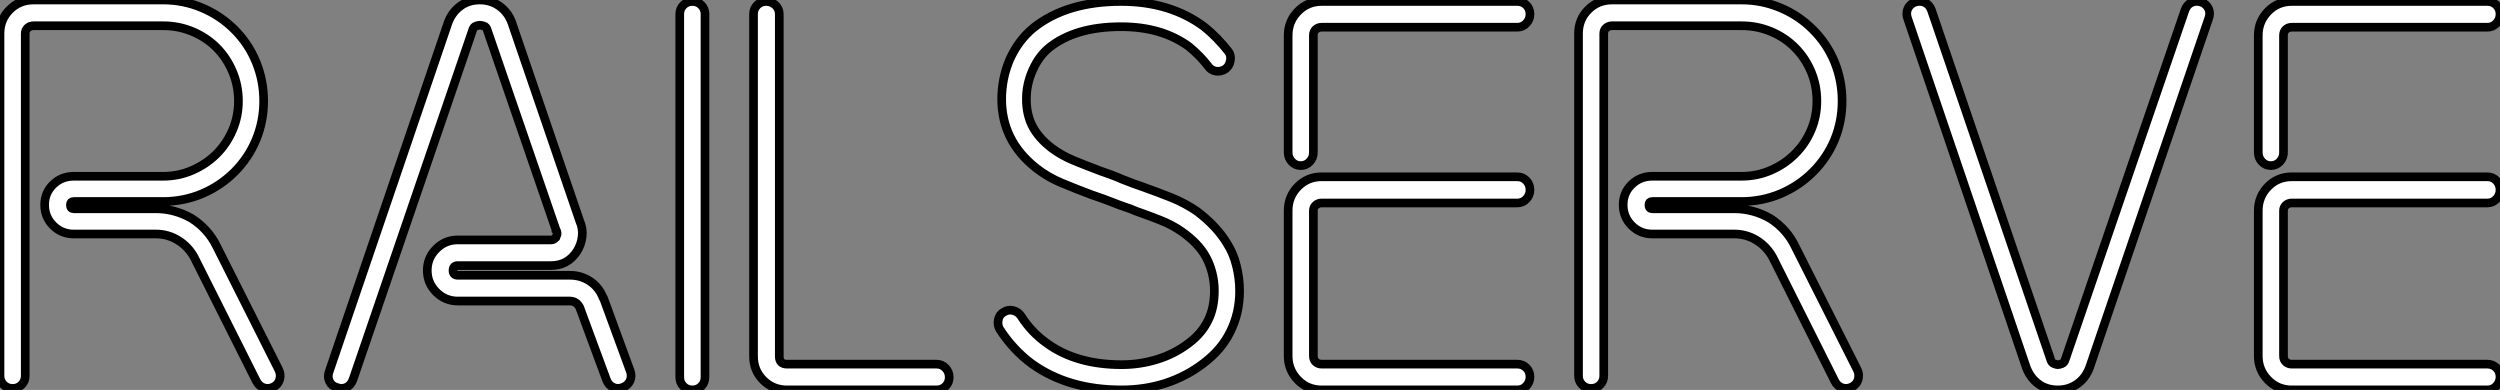 <?xml version="1.0" standalone="no"?>
<svg xmlns="http://www.w3.org/2000/svg" viewBox="2.8 -44.97 288.34 44.97"><rect x="2.8" y="-44.97" width="288.34" height="44.97" fill="#808080" stroke="none"/><path d="M4.26-0.17L4.26-0.17Q3.64-0.17 3.22-0.59Q2.80-1.01 2.80-1.62L2.80-1.62L2.80-41.10Q2.80-42.73 3.92-43.85Q5.04-44.97 6.66-44.97L6.66-44.97L21.62-44.97Q23.97-44.97 26.10-44.07Q28.22-43.18 29.85-41.55L29.85-41.55Q31.47-39.93 32.34-37.80Q33.21-35.67 33.21-33.32L33.21-33.32Q33.21-30.97 32.34-28.87Q31.47-26.77 29.85-25.14L29.85-25.14Q28.22-23.52 26.10-22.62Q23.97-21.73 21.62-21.73L21.62-21.73L11.31-21.73Q10.92-21.73 10.92-21.34L10.92-21.34Q10.92-20.89 11.31-20.89L11.31-20.89L20.78-20.89Q22.96-20.89 24.92-19.77L24.92-19.77Q26.82-18.54 27.78-16.58L27.78-16.58L34.94-2.35Q35.22-1.79 35.06-1.20Q34.89-0.62 34.33-0.34L34.33-0.34Q33.77-0.06 33.21-0.25Q32.65-0.45 32.37-1.01L32.37-1.01L25.20-15.29Q24.53-16.52 23.35-17.25Q22.18-17.98 20.78-17.98L20.78-17.98L11.31-17.98Q9.91-17.98 8.93-18.96Q7.95-19.94 7.95-21.34L7.95-21.34Q7.95-22.74 8.93-23.69Q9.91-24.64 11.31-24.64L11.31-24.64L21.62-24.64Q23.41-24.64 25.00-25.34Q26.60-26.04 27.78-27.22Q28.95-28.39 29.62-29.96Q30.30-31.53 30.30-33.32L30.30-33.32Q30.30-35.11 29.62-36.71Q28.95-38.30 27.78-39.48Q26.60-40.66 25.00-41.33Q23.41-42 21.62-42L21.62-42L6.66-42Q6.27-42 5.99-41.75Q5.71-41.50 5.71-41.10L5.71-41.10L5.71-1.62Q5.71-1.01 5.29-0.59Q4.87-0.17 4.26-0.17ZM42.11-0.17L42.11-0.17Q42-0.17 41.66-0.28L41.66-0.28Q41.05-0.45 40.80-0.98Q40.54-1.51 40.77-2.13L40.77-2.13L54.49-42.39Q54.94-43.57 55.89-44.27Q56.84-44.97 58.13-44.97L58.13-44.97Q59.42-44.97 60.40-44.27Q61.38-43.57 61.82-42.39L61.82-42.39L69.66-19.49Q70.06-18.59 69.94-17.67Q69.83-16.74 69.33-15.96L69.33-15.96Q68.26-14.34 66.36-14.34L66.36-14.34L55.61-14.34Q55.05-14.34 55.05-13.78L55.05-13.78Q55.05-13.22 55.61-13.22L55.61-13.22L68.54-13.22Q69.83-13.22 70.87-12.52Q71.90-11.82 72.35-10.64L72.35-10.64L72.41-10.58L75.49-2.18Q75.71-1.57 75.46-1.04Q75.21-0.50 74.59-0.28L74.59-0.28Q74.03-0.06 73.50-0.31Q72.97-0.56 72.74-1.18L72.74-1.18L69.66-9.52Q69.27-10.25 68.54-10.25L68.54-10.25L55.61-10.25Q54.15-10.25 53.12-11.28Q52.08-12.32 52.08-13.78L52.08-13.78Q52.08-15.23 53.12-16.27Q54.15-17.30 55.61-17.30L55.61-17.30L66.36-17.30Q66.58-17.30 66.70-17.39Q66.81-17.47 66.92-17.58L66.92-17.58Q66.98-17.70 67.03-17.89Q67.09-18.09 66.98-18.37L66.98-18.37L66.92-18.42L66.92-18.48L59.02-41.44Q58.91-41.89 58.60-41.97Q58.30-42.06 58.13-42.06L58.13-42.06Q58.02-42.06 57.71-41.97Q57.40-41.89 57.29-41.44L57.29-41.44L43.51-1.18Q43.12-0.17 42.11-0.17ZM82.66 0L82.66 0Q82.04 0 81.62-0.42Q81.20-0.84 81.20-1.46L81.20-1.46L81.20-43.34Q81.20-43.96 81.62-44.38Q82.04-44.80 82.66-44.80L82.66-44.80Q83.27-44.80 83.69-44.38Q84.11-43.96 84.11-43.34L84.11-43.34L84.11-1.46Q84.11-0.84 83.69-0.42Q83.27 0 82.66 0ZM110.82 0L110.82 0L93.58 0Q91.95 0 90.83-1.12Q89.71-2.24 89.71-3.86L89.71-3.86L89.71-43.34Q89.71-43.96 90.13-44.38Q90.55-44.80 91.17-44.80L91.17-44.80Q91.78-44.80 92.23-44.38Q92.68-43.96 92.68-43.34L92.68-43.34L92.68-3.86Q92.68-2.97 93.58-2.97L93.58-2.97L110.82-2.97Q111.44-2.97 111.86-2.52Q112.28-2.07 112.28-1.46L112.28-1.46Q112.28-0.84 111.86-0.42Q111.44 0 110.82 0ZM132.16 0L132.16 0Q126.00 0 121.80-3.02L121.80-3.02Q119.67-4.59 118.10-7L118.10-7Q117.82-7.50 117.94-8.09Q118.05-8.68 118.55-8.96L118.55-8.96Q119.06-9.30 119.64-9.16Q120.23-9.02 120.57-8.51L120.57-8.51Q121.74-6.66 123.54-5.38L123.54-5.38Q126.95-2.91 132.16-2.91L132.16-2.91Q134.29-2.91 136.28-3.53Q138.26-4.14 139.89-5.38L139.89-5.38Q141.40-6.50 142.13-8.01L142.13-8.01Q142.86-9.46 142.86-11.42L142.86-11.42Q142.86-12.54 142.58-13.58Q142.30-14.62 141.85-15.40L141.85-15.40Q141.01-16.91 139.10-18.26L139.10-18.26Q137.98-19.04 136.64-19.57Q135.30-20.10 133.84-20.61L133.84-20.61Q133.22-20.89 132.52-21.11Q131.82-21.34 131.15-21.62L131.15-21.62Q130.03-22.06 128.69-22.51L128.69-22.51Q126.90-23.18 125.27-23.86Q123.65-24.53 122.30-25.59L122.30-25.59Q118.33-28.73 118.33-33.54L118.33-33.54Q118.33-34.66 118.55-35.81Q118.78-36.96 119.22-38.02L119.22-38.02Q120.23-40.32 122.02-41.78L122.02-41.78Q125.83-44.80 132.10-44.80L132.10-44.80Q137.76-44.80 141.68-41.89L141.68-41.89Q142.46-41.27 143.16-40.54Q143.86-39.82 144.48-39.03L144.48-39.03Q144.82-38.58 144.70-37.97Q144.59-37.35 144.14-37.02L144.14-37.02Q143.64-36.68 143.05-36.76Q142.46-36.85 142.13-37.35L142.13-37.35Q141.23-38.53 139.94-39.59L139.94-39.59Q136.81-41.89 132.10-41.89L132.10-41.89Q126.84-41.89 123.82-39.48L123.82-39.48Q122.64-38.53 121.91-36.90Q121.18-35.28 121.18-33.54L121.18-33.54Q121.18-31.75 121.88-30.41Q122.58-29.06 124.10-27.89L124.10-27.89Q125.22-27.05 126.64-26.46Q128.07-25.87 129.70-25.26L129.70-25.26Q130.31-25.03 130.96-24.81Q131.60-24.58 132.22-24.30L132.22-24.30Q133.62-23.74 134.79-23.35L134.79-23.35Q136.36-22.79 137.90-22.18Q139.44-21.56 140.84-20.61L140.84-20.61Q143.14-18.87 144.31-16.91L144.31-16.91Q145.04-15.79 145.40-14.34Q145.77-12.88 145.77-11.42L145.77-11.42Q145.77-8.85 144.70-6.72L144.70-6.72Q143.70-4.65 141.62-3.08L141.62-3.08Q139.66-1.57 137.26-0.78Q134.85 0 132.16 0ZM177.80-21.56L155.23-21.56Q154.84-21.56 154.56-21.31Q154.28-21.06 154.28-20.66L154.28-20.66L154.28-3.92Q154.28-3.47 154.56-3.22Q154.84-2.97 155.23-2.97L155.23-2.97L177.80-2.97Q178.42-2.97 178.84-2.55Q179.26-2.13 179.26-1.51L179.26-1.51Q179.26-0.90 178.84-0.45Q178.42 0 177.80 0L177.80 0L155.23 0Q153.61 0 152.49-1.15Q151.37-2.30 151.37-3.92L151.37-3.92L151.37-20.66Q151.37-22.29 152.49-23.44Q153.61-24.58 155.23-24.58L155.23-24.58L177.80-24.58Q178.42-24.58 178.84-24.14Q179.26-23.69 179.26-23.07L179.26-23.07Q179.26-22.46 178.84-22.01Q178.42-21.56 177.80-21.56L177.80-21.56ZM152.82-25.87L152.82-25.87Q152.21-25.87 151.79-26.32Q151.37-26.77 151.37-27.38L151.37-27.38L151.37-40.88Q151.37-42.50 152.49-43.65Q153.61-44.80 155.23-44.80L155.23-44.80L177.80-44.80Q178.42-44.80 178.84-44.38Q179.26-43.96 179.26-43.34L179.26-43.34Q179.26-42.73 178.84-42.28Q178.42-41.83 177.80-41.83L177.80-41.83L155.23-41.83Q154.84-41.83 154.56-41.58Q154.28-41.33 154.28-40.88L154.28-40.88L154.28-27.38Q154.28-26.77 153.86-26.32Q153.44-25.87 152.82-25.87ZM186.31-0.17L186.31-0.17Q185.70-0.17 185.28-0.59Q184.86-1.01 184.86-1.62L184.86-1.62L184.86-41.10Q184.86-42.73 185.98-43.85Q187.10-44.97 188.72-44.97L188.72-44.97L203.67-44.97Q206.02-44.97 208.15-44.07Q210.28-43.18 211.90-41.55L211.90-41.55Q213.53-39.93 214.40-37.80Q215.26-35.67 215.26-33.32L215.26-33.32Q215.26-30.97 214.40-28.87Q213.53-26.77 211.90-25.14L211.90-25.14Q210.28-23.52 208.15-22.62Q206.02-21.73 203.67-21.73L203.67-21.73L193.37-21.73Q192.98-21.73 192.98-21.34L192.98-21.34Q192.98-20.89 193.37-20.89L193.37-20.89L202.83-20.89Q205.02-20.89 206.98-19.77L206.98-19.77Q208.88-18.54 209.83-16.58L209.83-16.58L217-2.35Q217.28-1.79 217.11-1.20Q216.94-0.62 216.38-0.34L216.38-0.34Q215.82-0.06 215.26-0.25Q214.70-0.45 214.42-1.01L214.42-1.01L207.26-15.29Q206.58-16.52 205.41-17.25Q204.23-17.98 202.83-17.98L202.83-17.98L193.37-17.98Q191.97-17.98 190.99-18.96Q190.01-19.94 190.01-21.34L190.01-21.34Q190.01-22.74 190.99-23.69Q191.97-24.64 193.37-24.64L193.37-24.64L203.67-24.64Q205.46-24.64 207.06-25.34Q208.66-26.04 209.83-27.22Q211.01-28.39 211.68-29.96Q212.35-31.53 212.35-33.32L212.35-33.32Q212.35-35.11 211.68-36.71Q211.01-38.30 209.83-39.48Q208.66-40.66 207.06-41.33Q205.46-42 203.67-42L203.67-42L188.72-42Q188.33-42 188.05-41.75Q187.77-41.50 187.77-41.10L187.77-41.10L187.77-1.62Q187.77-1.01 187.35-0.59Q186.93-0.17 186.31-0.17ZM240.13 0L240.13 0Q238.84 0 237.89-0.70Q236.94-1.40 236.49-2.63L236.49-2.63L222.82-42.84Q222.60-43.46 222.85-43.99Q223.10-44.52 223.72-44.74L223.72-44.74Q224.34-44.91 224.84-44.66Q225.34-44.41 225.57-43.79L225.57-43.79L239.29-3.58Q239.40-3.14 239.71-3.02Q240.02-2.91 240.13-2.91L240.13-2.91Q240.30-2.91 240.60-3.02Q240.91-3.14 241.02-3.58L241.02-3.58L254.80-43.79Q255.02-44.41 255.53-44.66Q256.03-44.91 256.65-44.74L256.65-44.74Q257.26-44.52 257.52-43.99Q257.77-43.46 257.54-42.84L257.54-42.84L243.82-2.63Q243.38-1.40 242.40-0.70Q241.42 0 240.13 0ZM289.69-21.56L267.12-21.56Q266.73-21.56 266.45-21.31Q266.17-21.06 266.17-20.66L266.17-20.66L266.17-3.92Q266.17-3.47 266.45-3.22Q266.73-2.97 267.12-2.97L267.12-2.97L289.69-2.97Q290.30-2.97 290.72-2.55Q291.14-2.13 291.14-1.51L291.14-1.51Q291.14-0.90 290.72-0.45Q290.30 0 289.69 0L289.69 0L267.12 0Q265.50 0 264.38-1.15Q263.26-2.30 263.26-3.92L263.26-3.92L263.26-20.66Q263.26-22.29 264.38-23.44Q265.50-24.58 267.12-24.58L267.12-24.58L289.69-24.58Q290.30-24.58 290.72-24.14Q291.14-23.69 291.14-23.07L291.14-23.07Q291.14-22.46 290.72-22.01Q290.30-21.56 289.69-21.56L289.69-21.56ZM264.71-25.87L264.71-25.87Q264.10-25.87 263.68-26.32Q263.26-26.77 263.26-27.38L263.26-27.38L263.26-40.88Q263.26-42.50 264.38-43.65Q265.50-44.80 267.12-44.80L267.12-44.80L289.69-44.80Q290.30-44.80 290.72-44.38Q291.14-43.96 291.14-43.34L291.14-43.34Q291.14-42.73 290.72-42.28Q290.30-41.83 289.69-41.83L289.69-41.83L267.12-41.83Q266.73-41.83 266.45-41.58Q266.17-41.33 266.17-40.88L266.17-40.88L266.17-27.38Q266.17-26.77 265.75-26.32Q265.33-25.87 264.71-25.87Z" fill="white" stroke="black" transform="scale(1,1)"/></svg>